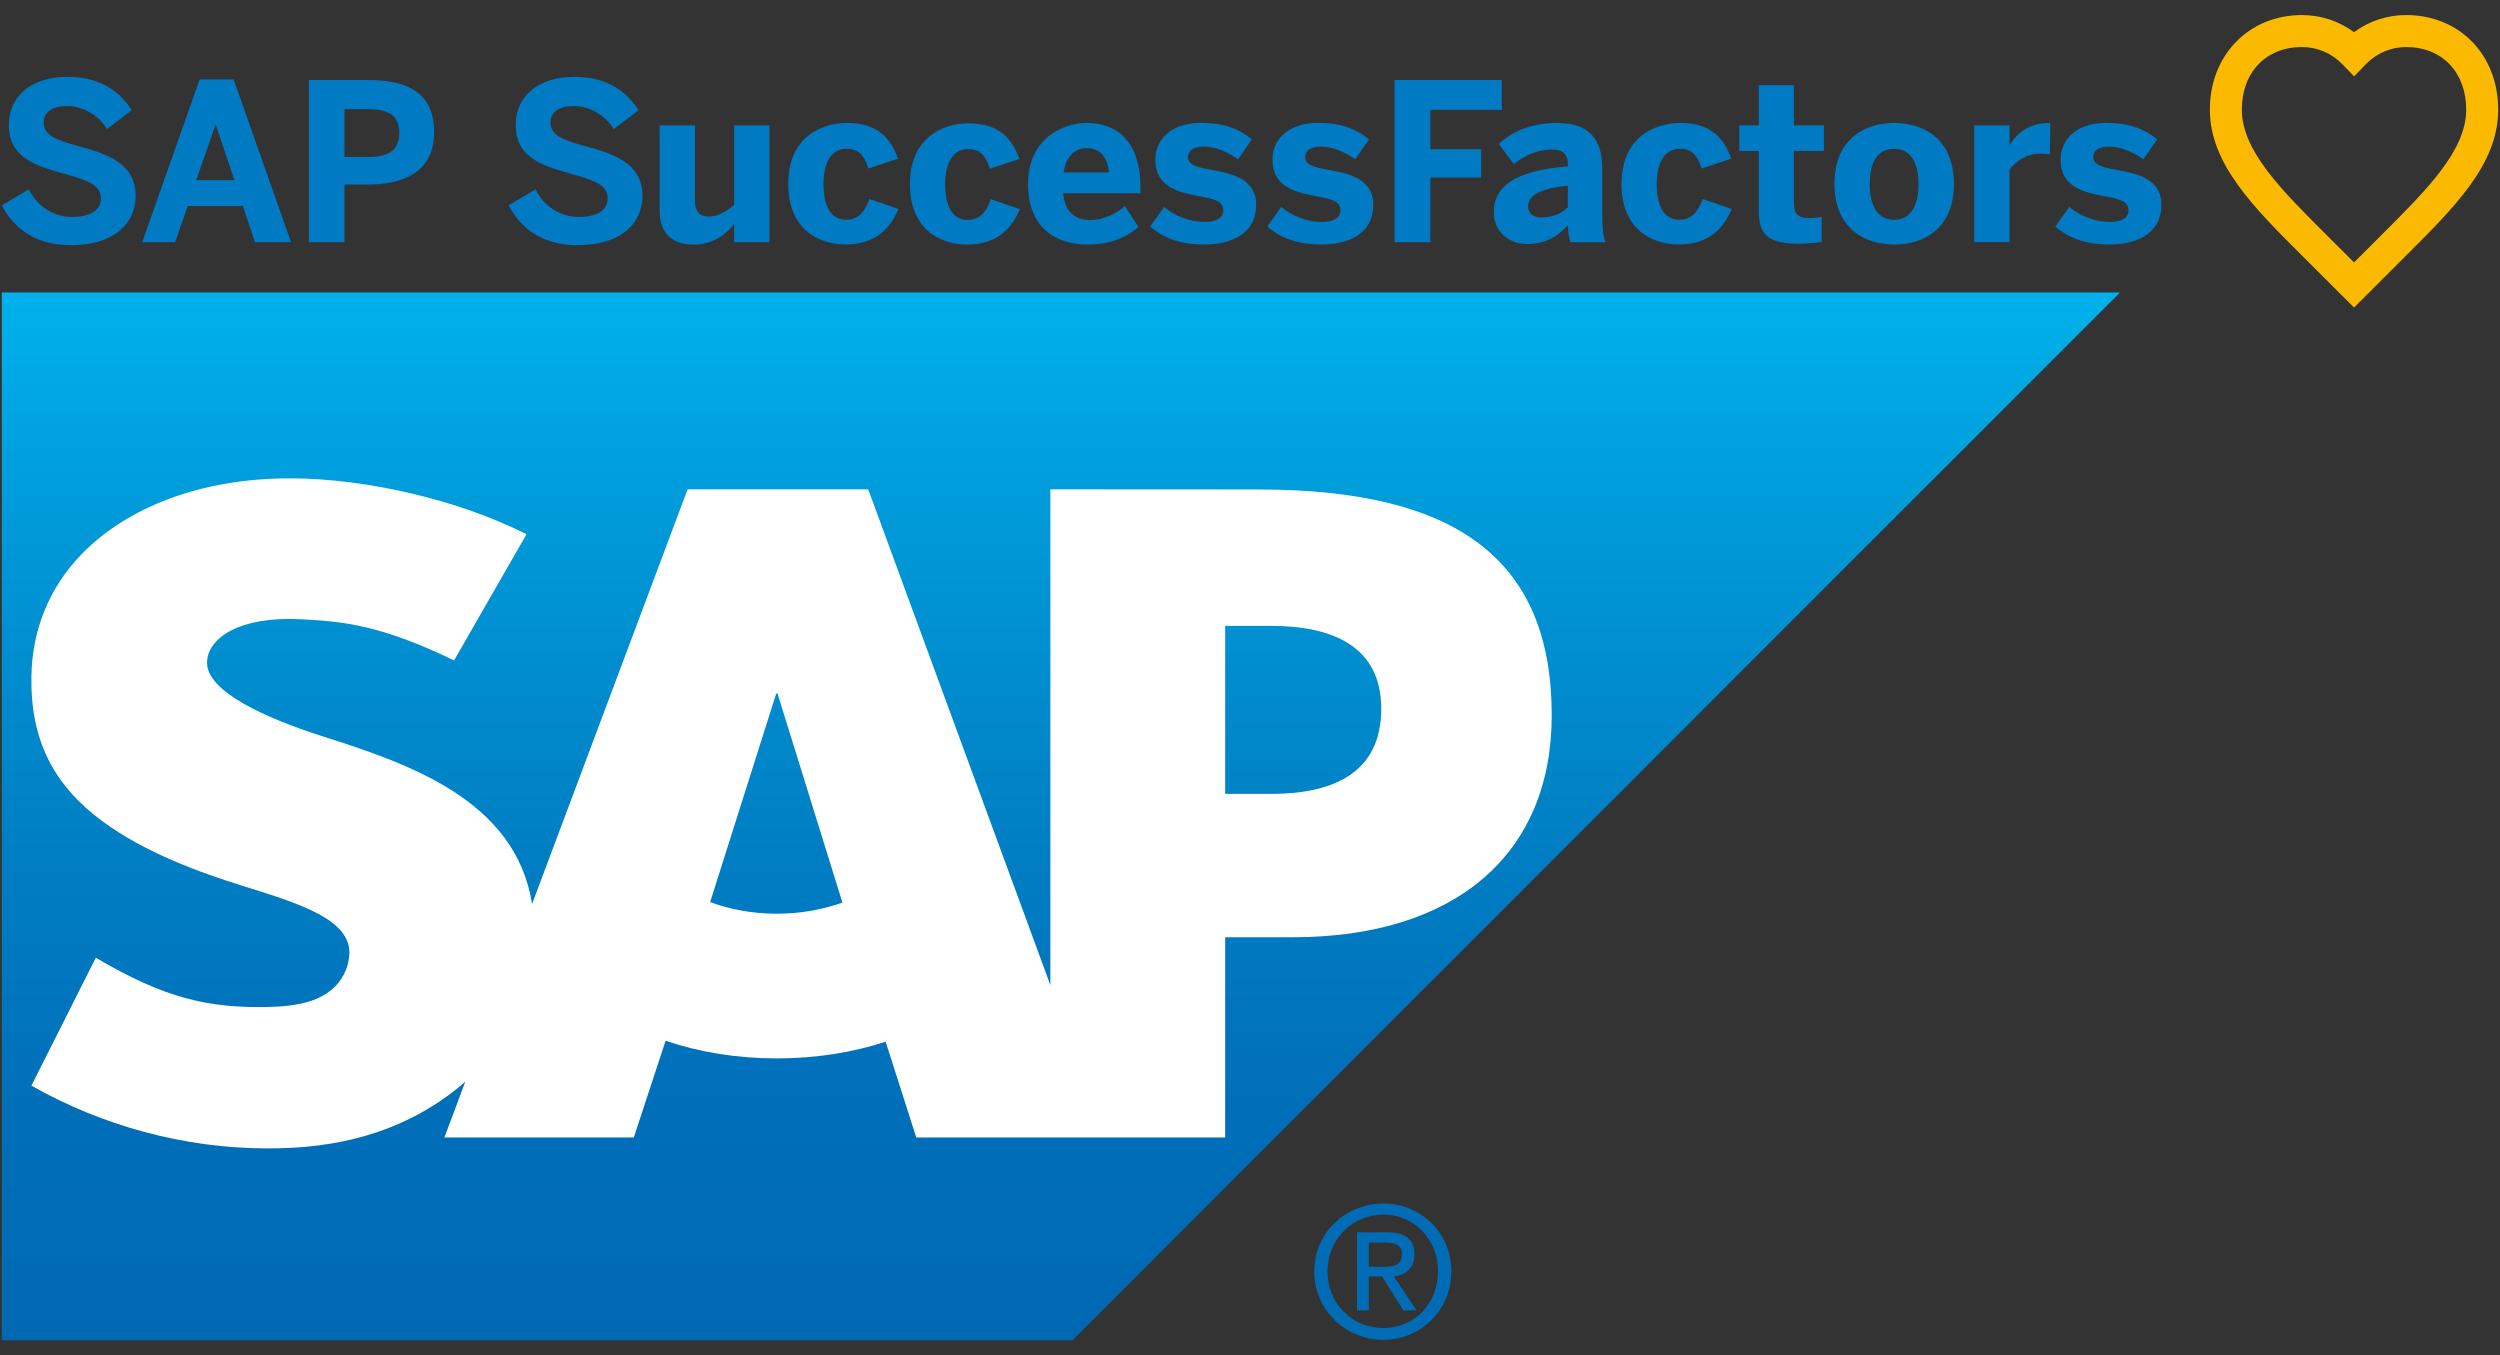 <svg width="83" height="45" viewBox="0 0 83 45" fill="none" xmlns="http://www.w3.org/2000/svg">
<rect x="0" y="0" width="83" height="45" fill="#333333" stroke="none"/>
<path fill-rule="evenodd" clip-rule="evenodd" d="M0.06 44.5H35.602L70.386 9.71H0.06V44.5Z" fill="url(#paint0_linear_24605_42945)"/>
<path fill-rule="evenodd" clip-rule="evenodd" d="M41.795 16.25L34.872 16.246V32.706L28.825 16.246H22.828L17.665 30.011C17.115 26.541 13.525 25.342 10.7 24.443C8.835 23.845 6.856 22.963 6.874 21.99C6.89 21.191 7.936 20.448 10.008 20.56C11.402 20.634 12.63 20.746 15.075 21.925L17.48 17.737C15.248 16.602 12.165 15.884 9.638 15.881H9.623C6.677 15.881 4.221 16.836 2.699 18.409C1.638 19.508 1.067 20.904 1.043 22.448C1.004 24.572 1.783 26.079 3.42 27.28C4.802 28.294 6.569 28.951 8.127 29.433C10.049 30.029 11.617 30.547 11.599 31.651C11.585 32.053 11.432 32.427 11.144 32.732C10.665 33.226 9.929 33.411 8.912 33.431C6.952 33.472 5.497 33.165 3.181 31.796L1.043 36.043C3.353 37.357 6.088 38.127 8.879 38.127L9.238 38.123C11.668 38.08 13.629 37.387 15.195 36.126C15.285 36.055 15.366 35.982 15.449 35.908L14.754 37.763H21.043L22.098 34.553C23.203 34.93 24.46 35.139 25.795 35.139C27.094 35.139 28.318 34.939 29.403 34.584L30.42 37.763H40.676V31.117H42.912C48.319 31.117 51.517 28.363 51.517 23.749C51.517 18.609 48.41 16.251 41.794 16.251L41.795 16.25ZM25.795 30.335C24.988 30.335 24.23 30.194 23.577 29.947L25.771 23.024H25.813L27.969 29.966C27.321 30.196 26.581 30.335 25.796 30.335H25.795ZM42.201 26.357H40.676V20.779H42.201C44.235 20.779 45.857 21.454 45.857 23.531C45.857 25.68 44.235 26.357 42.201 26.357Z" fill="white"/>
<path d="M45.052 40.911V43.505H45.443V42.379H45.884L46.593 43.505H47.033L46.275 42.379C46.654 42.332 46.96 42.112 46.96 41.645C46.96 41.134 46.647 40.911 46.03 40.911H45.052ZM45.443 41.254H45.981C46.246 41.254 46.544 41.297 46.544 41.621C46.544 42.026 46.242 42.061 45.908 42.061H45.443V41.254ZM45.933 39.957C44.691 39.957 43.633 40.914 43.633 42.208C43.633 43.511 44.691 44.483 45.933 44.483C47.157 44.483 48.183 43.511 48.183 42.208C48.183 40.914 47.157 39.957 45.933 39.957ZM45.933 40.324C46.946 40.324 47.743 41.142 47.743 42.208C47.743 43.292 46.946 44.092 45.933 44.092C44.902 44.092 44.073 43.292 44.073 42.208C44.073 41.142 44.902 40.324 45.933 40.324Z" fill="#016CB6"/>
<path d="M78.154 10.211L76.497 8.556C74.817 6.885 73.367 5.44 73.367 3.64C73.367 1.839 74.654 0.5 76.424 0.5C77.053 0.5 77.65 0.698 78.154 1.068C78.655 0.698 79.254 0.5 79.883 0.5C81.656 0.5 82.94 1.821 82.94 3.64C82.94 5.459 81.488 6.883 79.811 8.556L78.154 10.211ZM76.424 1.562C75.23 1.562 74.429 2.398 74.429 3.642C74.429 4.999 75.734 6.3 77.245 7.806L78.154 8.712L79.06 7.806C80.573 6.3 81.878 4.999 81.878 3.642C81.878 2.398 81.077 1.562 79.883 1.562C79.376 1.562 78.898 1.766 78.536 2.141L78.156 2.535L77.775 2.141C77.413 1.766 76.934 1.562 76.428 1.562" fill="#FBBA00"/>
<path d="M0.06 6.817L0.956 6.287C1.253 6.876 1.791 7.203 2.41 7.203C2.957 7.203 3.349 6.999 3.349 6.584C3.349 6.17 2.965 6.002 2.259 5.805C1.3 5.536 0.294 5.289 0.294 4.161C0.294 3.157 1.079 2.552 2.236 2.552C3.394 2.552 3.999 3.084 4.375 3.659L3.554 4.284C3.27 3.827 2.754 3.521 2.23 3.521C1.706 3.521 1.451 3.738 1.451 4.059C1.451 4.488 1.85 4.642 2.556 4.838C3.501 5.093 4.504 5.393 4.504 6.503C4.504 7.369 3.851 8.14 2.352 8.14C1.188 8.14 0.46 7.588 0.06 6.817ZM4.721 8.041L6.629 2.635H7.756L9.663 8.041H8.464L8.063 6.841H6.232L5.815 8.041H4.725H4.721ZM6.517 5.981H7.784L7.165 4.148H7.151L6.517 5.981ZM10.256 8.041V2.657H12.215C13.362 2.657 14.412 2.963 14.412 4.381C14.412 5.799 13.277 6.127 12.198 6.127H11.436V8.041H10.256ZM11.436 5.211H12.243C12.977 5.211 13.255 4.927 13.255 4.411C13.255 3.896 12.987 3.626 12.243 3.626H11.436V5.213V5.211ZM16.884 6.817L17.78 6.287C18.078 6.876 18.616 7.203 19.235 7.203C19.779 7.203 20.174 6.999 20.174 6.584C20.174 6.17 19.789 6.002 19.083 5.805C18.124 5.536 17.121 5.289 17.121 4.161C17.121 3.157 17.906 2.552 19.063 2.552C20.22 2.552 20.823 3.084 21.201 3.659L20.378 4.284C20.095 3.827 19.579 3.521 19.055 3.521C18.531 3.521 18.276 3.738 18.276 4.059C18.276 4.488 18.677 4.642 19.381 4.838C20.327 5.093 21.331 5.393 21.331 6.503C21.331 7.369 20.677 8.14 19.178 8.14C18.015 8.14 17.287 7.588 16.886 6.817M21.901 6.993V4.163H23.073V6.651C23.073 6.999 23.204 7.189 23.53 7.189C23.856 7.189 24.111 7.021 24.374 6.797V4.163H25.545V8.041H24.374V7.438C24.141 7.735 23.71 8.122 23.036 8.122C22.363 8.122 21.901 7.794 21.901 6.995M26.17 6.105C26.17 4.555 27.269 4.082 28.127 4.082C29.183 4.082 29.589 4.642 29.814 5.267L28.833 5.595C28.679 5.099 28.454 4.939 28.11 4.939C27.637 4.939 27.34 5.34 27.34 6.111C27.34 6.801 27.558 7.296 28.096 7.296C28.41 7.296 28.693 7.128 28.861 6.604L29.828 6.938C29.581 7.541 29.102 8.116 28.076 8.116C27.166 8.116 26.17 7.608 26.17 6.101M30.21 6.111C30.21 4.565 31.305 4.094 32.161 4.094C33.213 4.094 33.619 4.652 33.844 5.277L32.865 5.603C32.713 5.109 32.486 4.95 32.147 4.95C31.675 4.95 31.378 5.348 31.378 6.117C31.378 6.805 31.596 7.3 32.132 7.3C32.444 7.3 32.727 7.133 32.893 6.611L33.858 6.944C33.611 7.545 33.134 8.12 32.11 8.12C31.204 8.12 30.21 7.612 30.21 6.111ZM34.133 6.105C34.133 4.6 35.282 4.082 36.081 4.082C36.881 4.082 37.864 4.482 37.864 6.242V6.416H35.297C35.353 7.056 35.711 7.305 36.197 7.305C36.654 7.305 37.085 7.078 37.346 6.839L37.797 7.537C37.346 7.922 36.786 8.12 36.11 8.12C35.098 8.12 34.131 7.604 34.131 6.105M36.816 5.726C36.759 5.182 36.51 4.919 36.075 4.919C35.711 4.919 35.398 5.16 35.311 5.726H36.816ZM38.184 7.523L38.649 6.868C38.997 7.173 39.521 7.369 39.994 7.369C40.358 7.369 40.613 7.246 40.613 6.991C40.613 6.722 40.409 6.621 39.879 6.526C39.145 6.394 38.358 6.22 38.358 5.31C38.358 4.531 38.997 4.08 39.863 4.08C40.656 4.08 41.137 4.284 41.564 4.626L41.105 5.287C40.712 5.018 40.326 4.867 39.964 4.867C39.628 4.867 39.44 4.996 39.44 5.209C39.44 5.441 39.652 5.536 40.132 5.623C40.897 5.753 41.704 5.927 41.704 6.809C41.704 7.748 40.891 8.118 39.994 8.118C39.098 8.118 38.576 7.857 38.184 7.521M42.072 7.523L42.537 6.868C42.885 7.173 43.409 7.369 43.883 7.369C44.247 7.369 44.502 7.246 44.502 6.991C44.502 6.722 44.297 6.621 43.767 6.526C43.033 6.394 42.246 6.22 42.246 5.31C42.246 4.531 42.885 4.08 43.751 4.08C44.546 4.08 45.026 4.284 45.453 4.626L44.995 5.287C44.603 5.018 44.217 4.867 43.854 4.867C43.519 4.867 43.33 4.996 43.33 5.209C43.33 5.441 43.541 5.536 44.022 5.623C44.787 5.753 45.594 5.927 45.594 6.809C45.594 7.748 44.781 8.118 43.885 8.118C42.989 8.118 42.467 7.857 42.074 7.521M46.302 8.041V2.657H49.861V3.647H47.488V4.956H49.175V5.894H47.488V8.041H46.302ZM49.592 7.052C49.592 6.157 50.349 5.662 52.052 5.524V5.429C52.052 5.146 51.907 4.964 51.528 4.964C51.035 4.964 50.612 5.168 50.256 5.445L49.76 4.776C50.144 4.428 50.729 4.084 51.696 4.084C52.758 4.084 53.195 4.608 53.195 5.605V7.096C53.195 7.561 53.224 7.845 53.304 8.043H52.141C52.089 7.883 52.054 7.695 52.054 7.476C51.696 7.877 51.275 8.102 50.701 8.102C50.126 8.102 49.596 7.717 49.596 7.054M52.052 6.884V6.163C51.128 6.259 50.735 6.491 50.735 6.847C50.735 7.094 50.909 7.218 51.162 7.218C51.571 7.218 51.854 7.078 52.052 6.884ZM53.835 6.105C53.835 4.555 54.933 4.082 55.791 4.082C56.847 4.082 57.254 4.642 57.478 5.267L56.495 5.595C56.341 5.099 56.117 4.939 55.775 4.939C55.301 4.939 55.004 5.34 55.004 6.111C55.004 6.801 55.222 7.296 55.761 7.296C56.074 7.296 56.355 7.128 56.523 6.604L57.492 6.938C57.246 7.541 56.766 8.116 55.738 8.116C54.83 8.116 53.833 7.608 53.833 6.101M58.393 6.948V5.012H57.745V4.161H58.393V2.829H59.556V4.161H60.553V5.012H59.556V6.694C59.556 7.108 59.673 7.24 60.094 7.24C60.226 7.24 60.4 7.226 60.479 7.195V8.033C60.392 8.055 59.965 8.092 59.708 8.092C58.561 8.092 58.391 7.677 58.391 6.948M60.903 6.105C60.903 4.585 61.945 4.082 62.89 4.082C63.835 4.082 64.869 4.583 64.869 6.105C64.869 7.626 63.829 8.12 62.89 8.12C61.951 8.12 60.903 7.612 60.903 6.105ZM63.695 6.113C63.695 5.465 63.471 4.941 62.89 4.941C62.309 4.941 62.075 5.415 62.075 6.113C62.075 6.76 62.293 7.298 62.89 7.298C63.443 7.298 63.695 6.817 63.695 6.113ZM65.544 8.041V4.163H66.716V4.81H66.722C66.934 4.482 67.305 4.082 68.033 4.082H68.069L68.055 5.122C68.013 5.113 67.823 5.099 67.75 5.099C67.284 5.099 66.936 5.346 66.716 5.631V8.039H65.544V8.041ZM68.235 7.523L68.701 6.868C69.051 7.173 69.575 7.369 70.048 7.369C70.41 7.369 70.667 7.246 70.667 6.991C70.667 6.722 70.463 6.621 69.933 6.526C69.198 6.394 68.413 6.22 68.413 5.31C68.413 4.531 69.053 4.08 69.918 4.08C70.712 4.08 71.191 4.284 71.62 4.626L71.161 5.287C70.768 5.018 70.382 4.867 70.018 4.867C69.684 4.867 69.496 4.996 69.496 5.209C69.496 5.441 69.706 5.536 70.186 5.623C70.95 5.753 71.758 5.927 71.758 6.809C71.758 7.748 70.942 8.118 70.048 8.118C69.154 8.118 68.628 7.857 68.235 7.521" fill="#007AC3"/>
<defs>
<linearGradient id="paint0_linear_24605_42945" x1="35.223" y1="9.71" x2="35.223" y2="44.5" gradientUnits="userSpaceOnUse">
<stop stop-color="#00B1EB"/>
<stop offset="0.212" stop-color="#009AD9"/>
<stop offset="0.519" stop-color="#007FC4"/>
<stop offset="0.792" stop-color="#006EB8"/>
<stop offset="1" stop-color="#0069B4"/>
</linearGradient>
</defs>
</svg>
